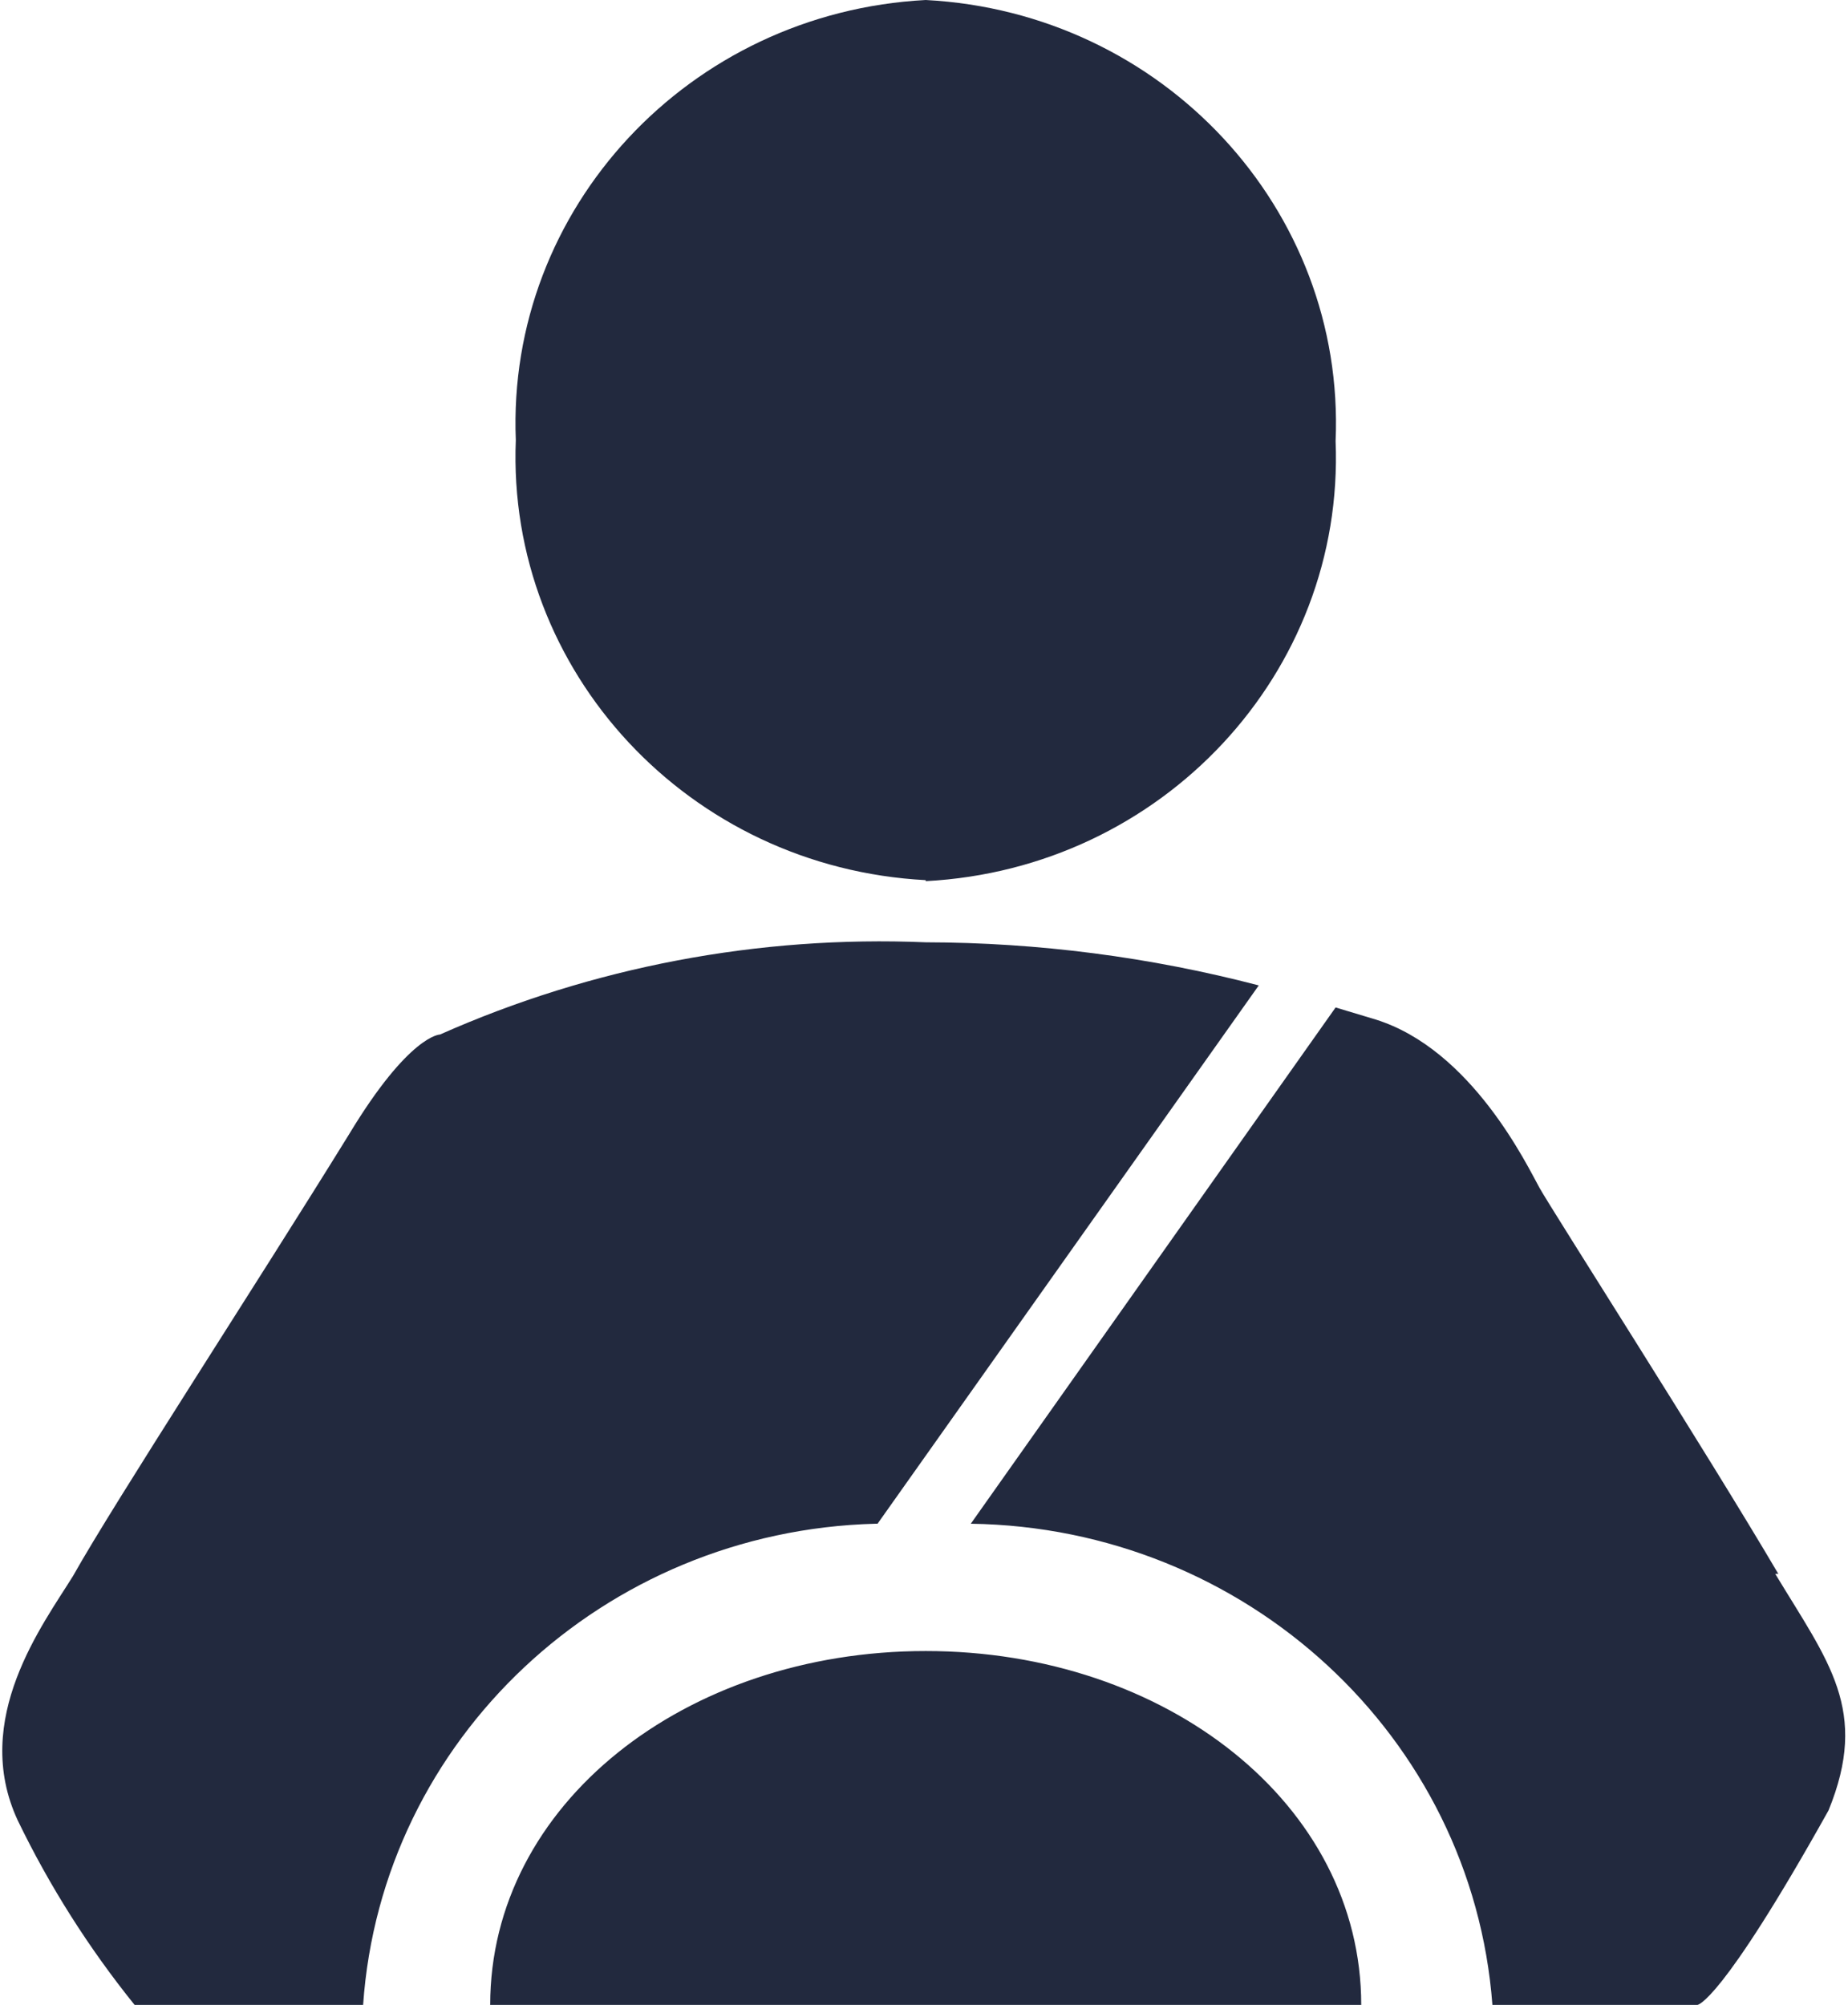 ﻿<?xml version="1.0" encoding="utf-8"?>
<svg version="1.1" xmlns:xlink="http://www.w3.org/1999/xlink" width="59px" height="64px" xmlns="http://www.w3.org/2000/svg">
  <g transform="matrix(1 0 0 1 -1026 -1030 )">
    <path d="M 29.555 28.096  L 29.555 28.128  C 37.109 27.731  42.938 21.474  42.641 14.08  C 42.957 6.674  37.123 0.397  29.555 0  C 22 0.397  16.171 6.654  16.468 14.048  C 16.171 21.442  22 27.699  29.555 28.096  Z M 27.951 48.64  L 28.017 48.64  L 40.188 31.456  C 36.719 30.55  33.145 30.087  29.555 30.08  C 24.221 29.857  18.908 30.865  14.047 33.024  C 14.047 33.024  13.065 33.024  11.135 36.224  C 8.19 40.992  3.643 47.968  2.334 50.304  C 1.385 51.84  -0.938 54.88  0.567 58.112  C 1.58 60.206  2.831 62.181  4.297 64  L 11.593 64  C 12.18 55.52  19.265 48.868  27.951 48.64  Z M 56.677 50.24  L 56.775 50.24  C 54.518 46.4  49.545 38.624  49.152 37.92  C 48.76 37.216  46.993 33.504  43.917 32.544  L 42.641 32.16  L 30.994 48.64  C 39.776 48.766  47.004 55.433  47.647 64  L 54.191 64  C 54.191 64  54.91 64  58.378 57.792  C 59.687 54.592  58.378 53.056  56.677 50.24  Z M 43.459 64  C 43.459 57.6  37.243 52.704  29.555 52.704  C 21.866 52.704  15.65 57.6  15.65 64  L 43.459 64  Z " fill-rule="nonzero" fill="#22293e" stroke="none" transform="matrix(1 0 0 1 1026 1030 )" />
  </g>
</svg>
